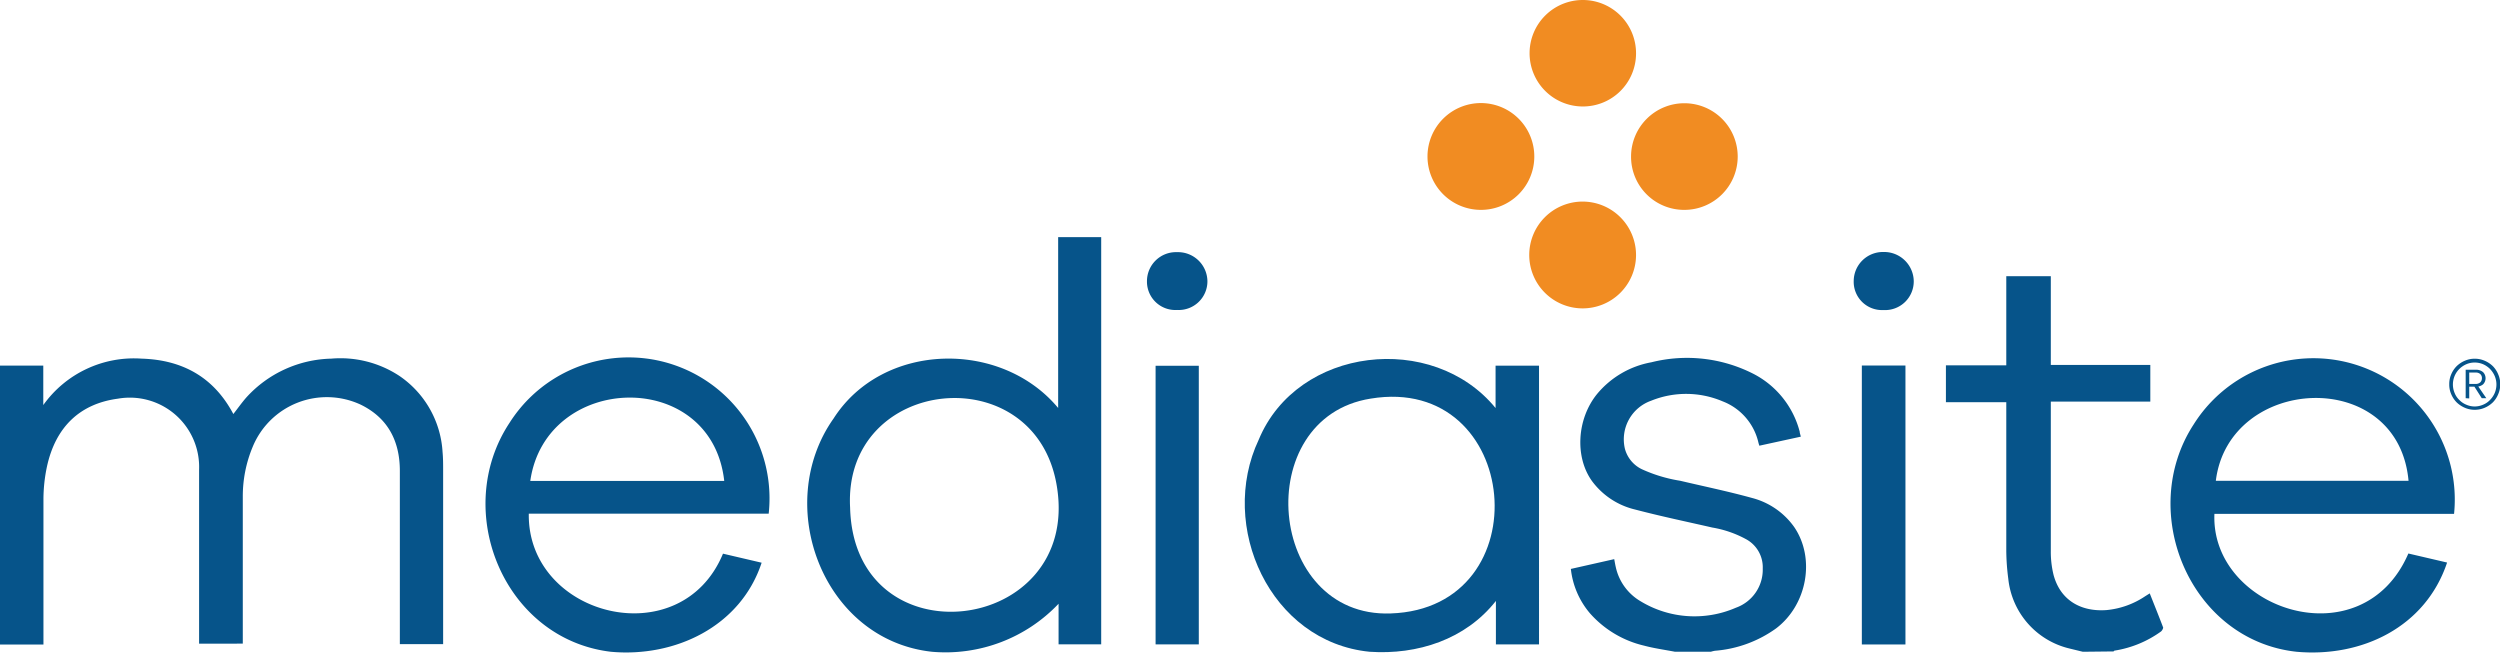 <svg id="Layer_1" data-name="Layer 1" xmlns="http://www.w3.org/2000/svg" viewBox="0 0 301.49 78.69"><defs><style>.cls-1{fill:#f18c22;}.cls-2{fill:#06548a;}</style></defs><path class="cls-1" d="M211.35,39.5A6.44,6.44,0,1,1,204.89,33,6.45,6.45,0,0,1,211.35,39.5Z" transform="translate(-14.05 -8.69)"/><path class="cls-1" d="M204.88,21.53a6.42,6.42,0,1,1,6.47-6.33A6.4,6.4,0,0,1,204.88,21.53Z" transform="translate(-14.05 -8.69)"/><path class="cls-1" d="M210.75,27.53A6.43,6.43,0,1,1,217.18,34,6.4,6.4,0,0,1,210.75,27.53Z" transform="translate(-14.05 -8.69)"/><path class="cls-1" d="M192.61,34a6.44,6.44,0,1,1,6.47-6.38A6.43,6.43,0,0,1,192.61,34Z" transform="translate(-14.05 -8.69)"/><path class="cls-2" d="M14.05,52.78h5.22v4.76a13.42,13.42,0,0,1,11.86-5.6c4.92.15,8.7,2.23,11.06,6.68.52-.66,1-1.35,1.57-2A14.26,14.26,0,0,1,54,51.94,12.92,12.92,0,0,1,62.18,54a11.93,11.93,0,0,1,5.24,9.19c.07.73.07,1.47.07,2.21q0,10.13,0,20.25v.72H62.27v-.71c0-6.73,0-13.46,0-20.18,0-3.54-1.4-6.38-4.74-8a9.67,9.67,0,0,0-13,5.08,15.45,15.45,0,0,0-1.2,6c0,5.69,0,11.38,0,17.07v.68H38.06v-21a8.36,8.36,0,0,0-9.8-8.54c-4.56.61-7.51,3.4-8.55,8.2a19.15,19.15,0,0,0-.42,3.85c0,5.61,0,11.22,0,16.83v.77H14.05Z" transform="translate(-14.05 -8.69)"/><path class="cls-2" d="M126.44,87.29c-13.17-1.43-19.23-17.7-11.87-28.12,5.91-9.27,20.19-9.56,27.09-1.28V37.29h5.19v49.1h-5.14V81.5A18.78,18.78,0,0,1,126.44,87.29Zm-9.87-17.38c.47,18.74,27.83,15.35,24.94-2.53C139,51.6,115.7,54,116.57,69.91Z" transform="translate(-14.05 -8.69)"/><path class="cls-2" d="M179.22,87.29c-12-1.19-18.3-15.15-13.37-25.58,4.66-11.23,21-13.06,28.56-3.81V52.79h5.24V86.4h-5.2V81.16C190.79,85.81,185,87.68,179.22,87.29Zm2.53-4.62c18.32-.61,15.78-28.91-2.4-25.91C164.77,59.07,166.81,83.2,181.75,82.67Z" transform="translate(-14.05 -8.69)"/><path class="cls-2" d="M291,87.29c-12.85-1.4-19.27-16.88-12.4-27.42A17.05,17.05,0,0,1,310,70.66H281.1c-.48,11.56,17.82,17.68,23.39,4.78l4.67,1.09C306.56,84.32,298.87,88,291,87.29Zm-9.75-20.62h23.26C303.25,52.81,282.84,53.91,281.27,66.67Z" transform="translate(-14.05 -8.69)"/><path class="cls-2" d="M87.7,87.29c-12.89-1.55-19.19-17-12.22-27.58a17,17,0,0,1,31.27,10.93H77.82c-.18,12.41,18.32,17.13,23.42,4.82l4.66,1.09C103.36,84.27,95.42,88,87.7,87.29Zm13.69-20.6C99.87,53,79.88,53.58,78,66.69Z" transform="translate(-14.05 -8.69)"/><path class="cls-2" d="M216.05,87.29c-1.25-.24-2.51-.41-3.74-.74a12.51,12.51,0,0,1-6.51-3.89,9.89,9.89,0,0,1-2.31-5.36l5.23-1.18c.06.32.11.63.18.93a6.34,6.34,0,0,0,3,4.15,12.53,12.53,0,0,0,11.49.78,4.87,4.87,0,0,0,3.24-4.73,3.85,3.85,0,0,0-1.93-3.49,13,13,0,0,0-4.15-1.45c-3.1-.71-6.22-1.36-9.3-2.17a9.06,9.06,0,0,1-5.2-3.42c-2.1-2.9-1.84-7.49.58-10.49a11.07,11.07,0,0,1,6.57-3.85,17.64,17.64,0,0,1,12.28,1.38,10.94,10.94,0,0,1,5.61,7c0,.17.08.34.13.59l-5,1.09c-.05-.16-.09-.28-.12-.41a7,7,0,0,0-4.31-4.94,11.23,11.23,0,0,0-8.63-.07A4.94,4.94,0,0,0,210,62.78a3.83,3.83,0,0,0,2.06,2.5,17.85,17.85,0,0,0,4.62,1.39c2.88.68,5.79,1.28,8.65,2.07a9,9,0,0,1,5.08,3.49C233,76,232,81.63,228.23,84.48a14.56,14.56,0,0,1-7.37,2.69,3.89,3.89,0,0,0-.49.12Z" transform="translate(-14.05 -8.69)"/><path class="cls-2" d="M265.23,87.29l-1.64-.4a9.67,9.67,0,0,1-7.35-8.41A27.8,27.8,0,0,1,256,75.2c0-5.75,0-11.5,0-17.25v-.76h-7.28V52.75H256V42h5.37v10.7h12v4.42h-12v.69c0,5.77,0,11.55,0,17.32a11.71,11.71,0,0,0,.33,2.89c.86,3.2,3.47,4.47,6.42,4.24a10,10,0,0,0,4.62-1.66l.56-.35c.55,1.39,1.1,2.75,1.62,4.12,0,.11-.13.38-.27.48a13,13,0,0,1-5.58,2.3c-.05,0-.09.06-.13.1Z" transform="translate(-14.05 -8.69)"/><path class="cls-2" d="M158.62,86.4h-5.21V52.8h5.21Z" transform="translate(-14.05 -8.69)"/><path class="cls-2" d="M243.84,86.41h-5.26V52.77h5.26Z" transform="translate(-14.05 -8.69)"/><path class="cls-2" d="M241.17,46.08a3.41,3.41,0,0,1-3.57-3.51,3.52,3.52,0,0,1,3.57-3.49,3.57,3.57,0,0,1,3.67,3.52A3.46,3.46,0,0,1,241.17,46.08Z" transform="translate(-14.05 -8.69)"/><path class="cls-2" d="M156,39.1a3.55,3.55,0,0,1,3.66,3.49A3.46,3.46,0,0,1,156,46.07a3.42,3.42,0,0,1-3.63-3.46A3.5,3.5,0,0,1,156,39.1Z" transform="translate(-14.05 -8.69)"/><path class="cls-2" d="M312.49,58.11a2.93,2.93,0,0,1-1.18-.24,3.21,3.21,0,0,1-1-.66,3.09,3.09,0,0,1-.66-1,2.89,2.89,0,0,1-.23-1.18,2.92,2.92,0,0,1,.23-1.18,3.09,3.09,0,0,1,.66-1,3.21,3.21,0,0,1,1-.66,2.93,2.93,0,0,1,1.18-.24,3,3,0,0,1,1.19.24,3.21,3.21,0,0,1,1,.66,3.06,3.06,0,0,1,.65,1,2.93,2.93,0,0,1,.24,1.18,2.9,2.9,0,0,1-.24,1.18,3.06,3.06,0,0,1-.65,1,3.21,3.21,0,0,1-1,.66A3,3,0,0,1,312.49,58.11Zm0-.4a2.58,2.58,0,0,0,1-.21,2.41,2.41,0,0,0,.84-.57,2.71,2.71,0,0,0,.57-.84,2.63,2.63,0,0,0,0-2.06,2.88,2.88,0,0,0-.57-.85,2.71,2.71,0,0,0-.84-.57,2.57,2.57,0,0,0-1-.2,2.51,2.51,0,0,0-1,.2,2.76,2.76,0,0,0-.85.57,2.65,2.65,0,0,0-.57,2.91,2.41,2.41,0,0,0,.57.84,2.45,2.45,0,0,0,.85.57A2.52,2.52,0,0,0,312.49,57.71Zm-1.09-1V53.28h1.2a1.28,1.28,0,0,1,.9.29,1.05,1.05,0,0,1,0,1.47,1.28,1.28,0,0,1-.9.28h-.77v1.42Zm.43-1.72h.74a.81.81,0,0,0,.59-.19.67.67,0,0,0,.2-.5.64.64,0,0,0-.19-.49.77.77,0,0,0-.57-.19h-.77Zm1.51,1.72-1-1.57h.47l1.08,1.57Z" transform="translate(-14.05 -8.69)"/></svg>